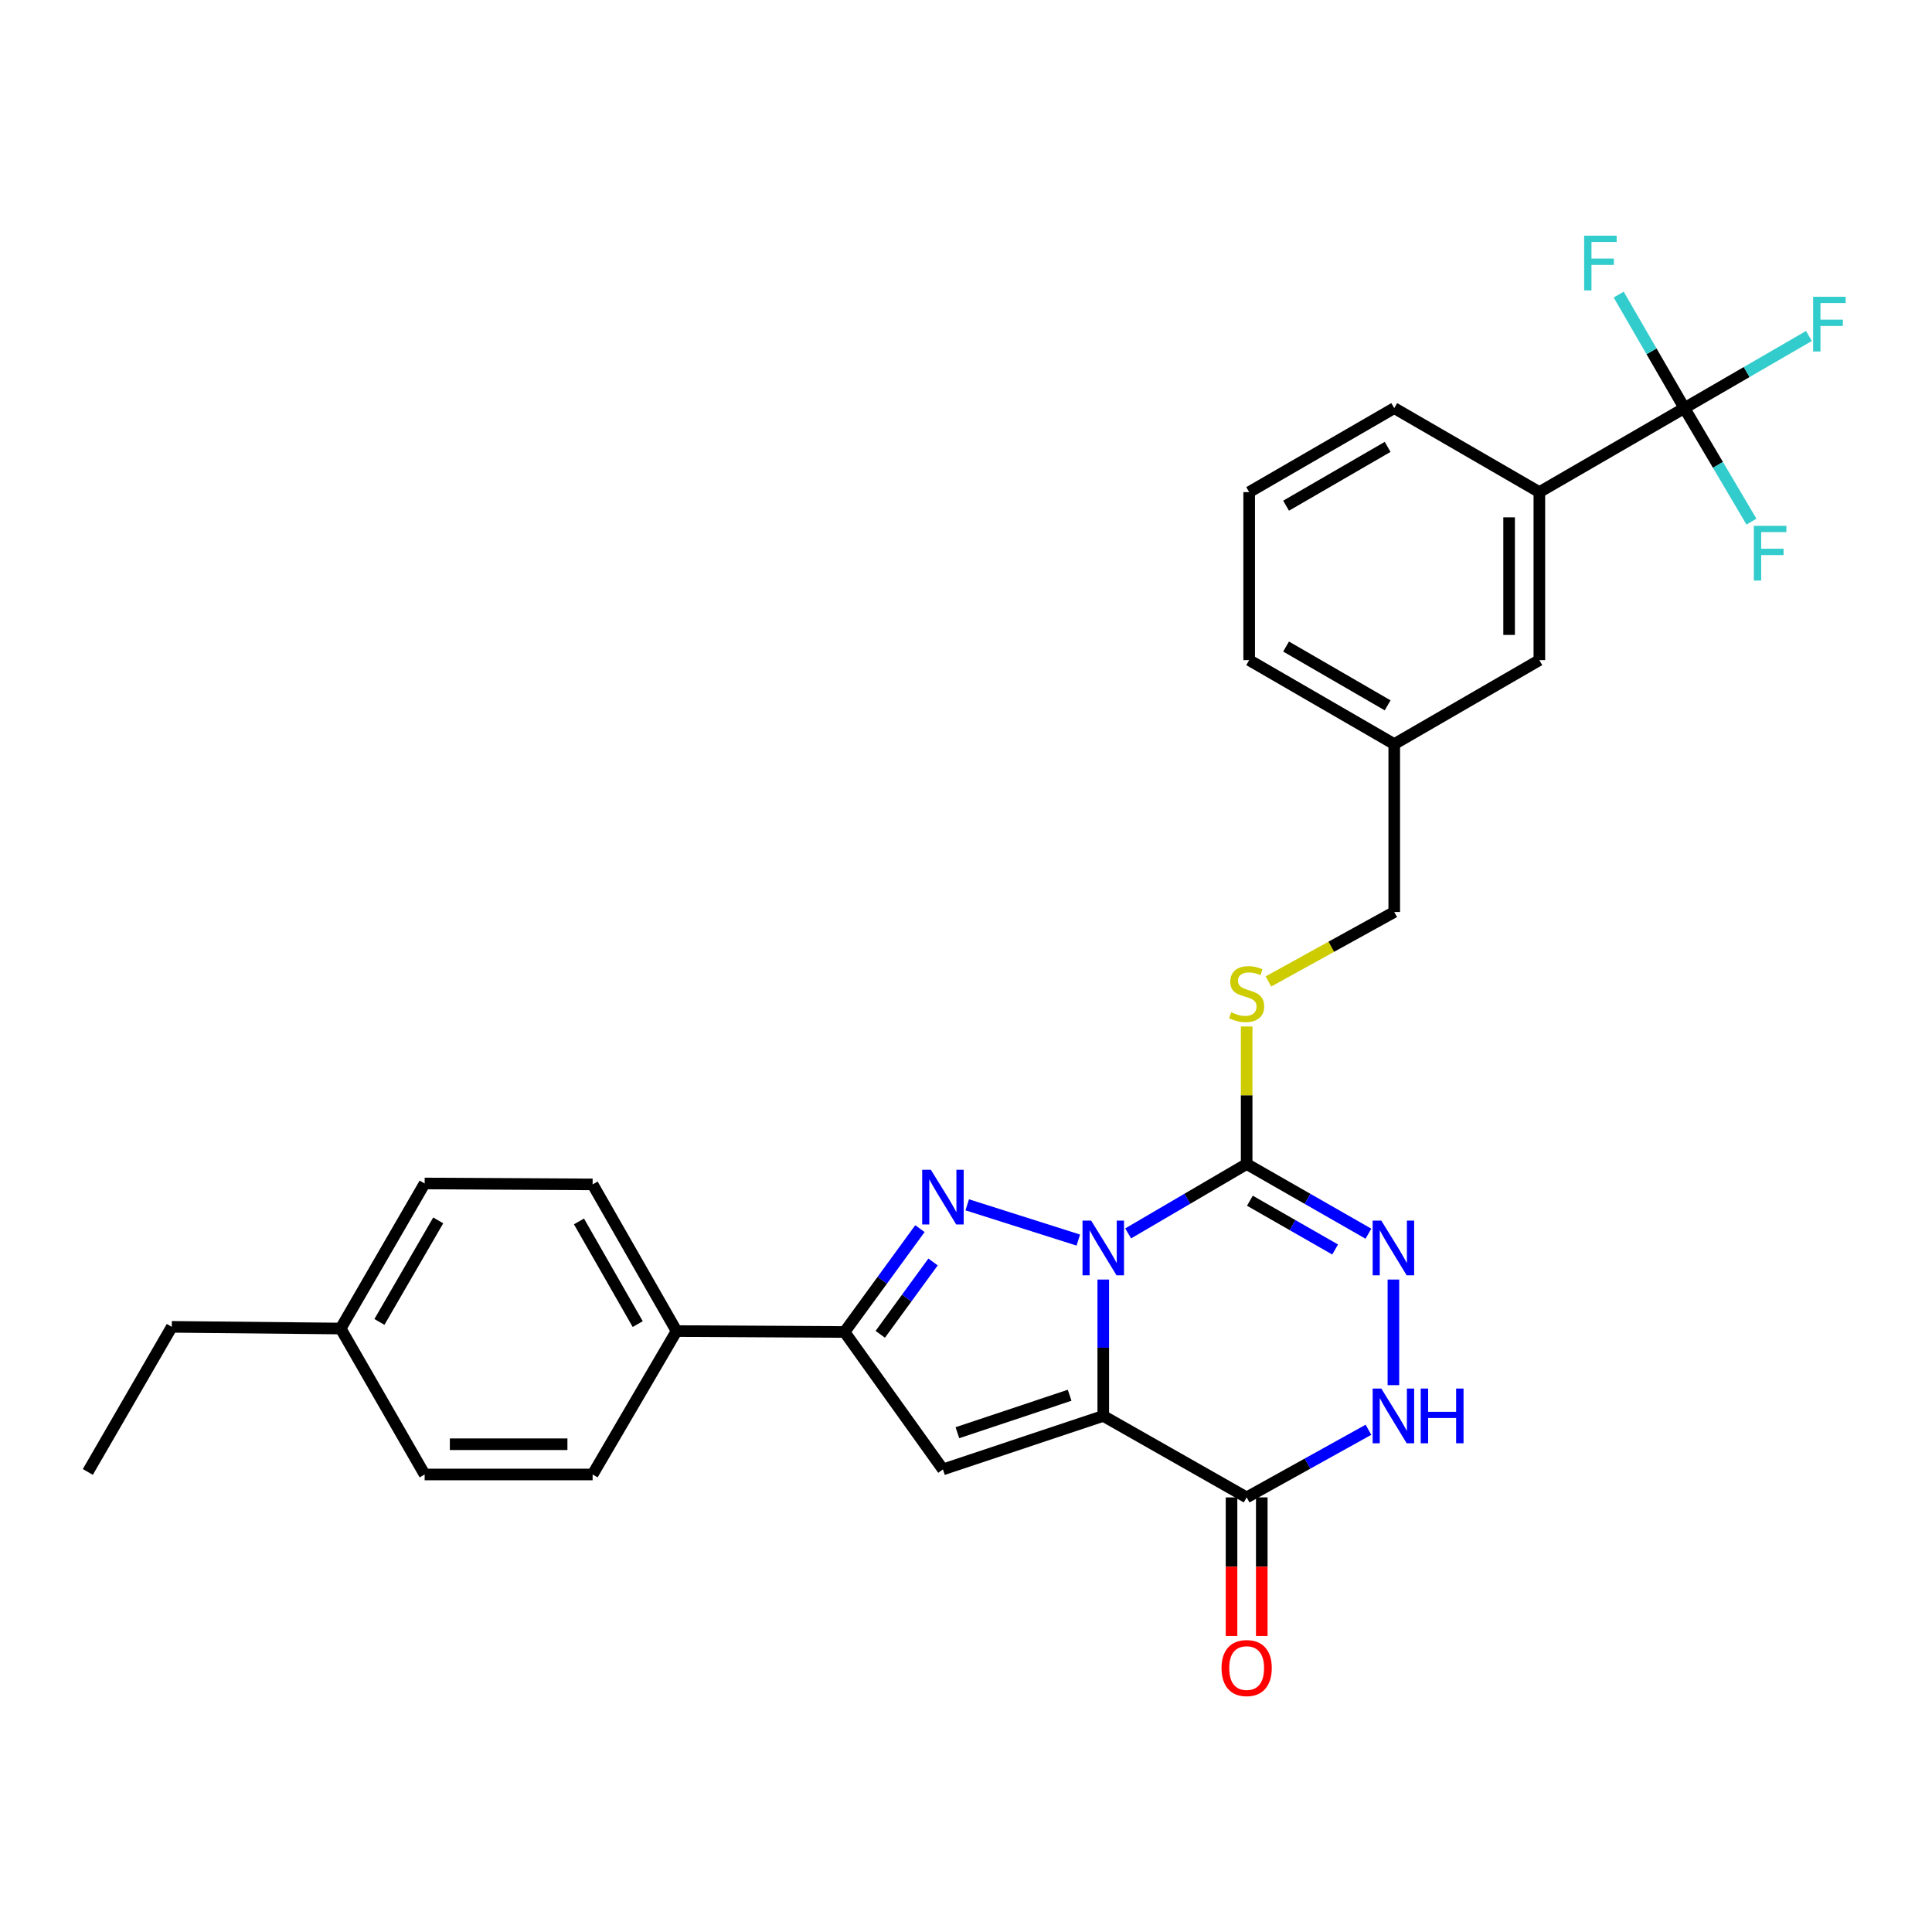 <?xml version='1.0' encoding='iso-8859-1'?>
<svg version='1.1' baseProfile='full'
              xmlns='http://www.w3.org/2000/svg'
                      xmlns:rdkit='http://www.rdkit.org/xml'
                      xmlns:xlink='http://www.w3.org/1999/xlink'
                  xml:space='preserve'
width='1000px' height='1000px' viewBox='0 0 1000 1000'>
<!-- END OF HEADER -->
<rect style='opacity:1.0;fill:#FFFFFF;stroke:none' width='1000' height='1000' x='0' y='0'> </rect>
<path class='bond-0' d='M 571.045,662.291 L 571.045,697.582' style='fill:none;fill-rule:evenodd;stroke:#0000FF;stroke-width:6px;stroke-linecap:butt;stroke-linejoin:miter;stroke-opacity:1' />
<path class='bond-0' d='M 571.045,697.582 L 571.045,732.874' style='fill:none;fill-rule:evenodd;stroke:#000000;stroke-width:6px;stroke-linecap:butt;stroke-linejoin:miter;stroke-opacity:1' />
<path class='bond-1' d='M 558.128,641.858 L 500.638,623.61' style='fill:none;fill-rule:evenodd;stroke:#0000FF;stroke-width:6px;stroke-linecap:butt;stroke-linejoin:miter;stroke-opacity:1' />
<path class='bond-2' d='M 583.935,638.41 L 614.6,620.453' style='fill:none;fill-rule:evenodd;stroke:#0000FF;stroke-width:6px;stroke-linecap:butt;stroke-linejoin:miter;stroke-opacity:1' />
<path class='bond-2' d='M 614.6,620.453 L 645.265,602.496' style='fill:none;fill-rule:evenodd;stroke:#000000;stroke-width:6px;stroke-linecap:butt;stroke-linejoin:miter;stroke-opacity:1' />
<path class='bond-3' d='M 571.045,732.874 L 488.06,760.57' style='fill:none;fill-rule:evenodd;stroke:#000000;stroke-width:6px;stroke-linecap:butt;stroke-linejoin:miter;stroke-opacity:1' />
<path class='bond-3' d='M 553.642,722.181 L 495.552,741.568' style='fill:none;fill-rule:evenodd;stroke:#000000;stroke-width:6px;stroke-linecap:butt;stroke-linejoin:miter;stroke-opacity:1' />
<path class='bond-4' d='M 571.045,732.874 L 645.265,775.049' style='fill:none;fill-rule:evenodd;stroke:#000000;stroke-width:6px;stroke-linecap:butt;stroke-linejoin:miter;stroke-opacity:1' />
<path class='bond-6' d='M 476.154,635.939 L 456.641,662.688' style='fill:none;fill-rule:evenodd;stroke:#0000FF;stroke-width:6px;stroke-linecap:butt;stroke-linejoin:miter;stroke-opacity:1' />
<path class='bond-6' d='M 456.641,662.688 L 437.128,689.438' style='fill:none;fill-rule:evenodd;stroke:#000000;stroke-width:6px;stroke-linecap:butt;stroke-linejoin:miter;stroke-opacity:1' />
<path class='bond-6' d='M 482.946,653.188 L 469.286,671.913' style='fill:none;fill-rule:evenodd;stroke:#0000FF;stroke-width:6px;stroke-linecap:butt;stroke-linejoin:miter;stroke-opacity:1' />
<path class='bond-6' d='M 469.286,671.913 L 455.627,690.637' style='fill:none;fill-rule:evenodd;stroke:#000000;stroke-width:6px;stroke-linecap:butt;stroke-linejoin:miter;stroke-opacity:1' />
<path class='bond-5' d='M 645.265,602.496 L 676.78,620.528' style='fill:none;fill-rule:evenodd;stroke:#000000;stroke-width:6px;stroke-linecap:butt;stroke-linejoin:miter;stroke-opacity:1' />
<path class='bond-5' d='M 676.78,620.528 L 708.296,638.561' style='fill:none;fill-rule:evenodd;stroke:#0000FF;stroke-width:6px;stroke-linecap:butt;stroke-linejoin:miter;stroke-opacity:1' />
<path class='bond-5' d='M 646.946,621.491 L 669.007,634.114' style='fill:none;fill-rule:evenodd;stroke:#000000;stroke-width:6px;stroke-linecap:butt;stroke-linejoin:miter;stroke-opacity:1' />
<path class='bond-5' d='M 669.007,634.114 L 691.067,646.737' style='fill:none;fill-rule:evenodd;stroke:#0000FF;stroke-width:6px;stroke-linecap:butt;stroke-linejoin:miter;stroke-opacity:1' />
<path class='bond-9' d='M 645.265,602.496 L 645.265,566.903' style='fill:none;fill-rule:evenodd;stroke:#000000;stroke-width:6px;stroke-linecap:butt;stroke-linejoin:miter;stroke-opacity:1' />
<path class='bond-9' d='M 645.265,566.903 L 645.265,531.31' style='fill:none;fill-rule:evenodd;stroke:#CCCC00;stroke-width:6px;stroke-linecap:butt;stroke-linejoin:miter;stroke-opacity:1' />
<path class='bond-29' d='M 488.06,760.57 L 437.128,689.438' style='fill:none;fill-rule:evenodd;stroke:#000000;stroke-width:6px;stroke-linecap:butt;stroke-linejoin:miter;stroke-opacity:1' />
<path class='bond-12' d='M 637.438,775.049 L 637.438,810.913' style='fill:none;fill-rule:evenodd;stroke:#000000;stroke-width:6px;stroke-linecap:butt;stroke-linejoin:miter;stroke-opacity:1' />
<path class='bond-12' d='M 637.438,810.913 L 637.438,846.778' style='fill:none;fill-rule:evenodd;stroke:#FF0000;stroke-width:6px;stroke-linecap:butt;stroke-linejoin:miter;stroke-opacity:1' />
<path class='bond-12' d='M 653.091,775.049 L 653.091,810.913' style='fill:none;fill-rule:evenodd;stroke:#000000;stroke-width:6px;stroke-linecap:butt;stroke-linejoin:miter;stroke-opacity:1' />
<path class='bond-12' d='M 653.091,810.913 L 653.091,846.778' style='fill:none;fill-rule:evenodd;stroke:#FF0000;stroke-width:6px;stroke-linecap:butt;stroke-linejoin:miter;stroke-opacity:1' />
<path class='bond-30' d='M 645.265,775.049 L 676.788,757.546' style='fill:none;fill-rule:evenodd;stroke:#000000;stroke-width:6px;stroke-linecap:butt;stroke-linejoin:miter;stroke-opacity:1' />
<path class='bond-30' d='M 676.788,757.546 L 708.311,740.043' style='fill:none;fill-rule:evenodd;stroke:#0000FF;stroke-width:6px;stroke-linecap:butt;stroke-linejoin:miter;stroke-opacity:1' />
<path class='bond-7' d='M 721.224,662.291 L 721.224,716.949' style='fill:none;fill-rule:evenodd;stroke:#0000FF;stroke-width:6px;stroke-linecap:butt;stroke-linejoin:miter;stroke-opacity:1' />
<path class='bond-11' d='M 437.128,689.438 L 350.186,688.959' style='fill:none;fill-rule:evenodd;stroke:#000000;stroke-width:6px;stroke-linecap:butt;stroke-linejoin:miter;stroke-opacity:1' />
<path class='bond-8' d='M 871.846,211.24 L 796.765,254.72' style='fill:none;fill-rule:evenodd;stroke:#000000;stroke-width:6px;stroke-linecap:butt;stroke-linejoin:miter;stroke-opacity:1' />
<path class='bond-14' d='M 871.846,211.24 L 889.199,240.619' style='fill:none;fill-rule:evenodd;stroke:#000000;stroke-width:6px;stroke-linecap:butt;stroke-linejoin:miter;stroke-opacity:1' />
<path class='bond-14' d='M 889.199,240.619 L 906.552,269.998' style='fill:none;fill-rule:evenodd;stroke:#33CCCC;stroke-width:6px;stroke-linecap:butt;stroke-linejoin:miter;stroke-opacity:1' />
<path class='bond-15' d='M 871.846,211.24 L 854.833,181.86' style='fill:none;fill-rule:evenodd;stroke:#000000;stroke-width:6px;stroke-linecap:butt;stroke-linejoin:miter;stroke-opacity:1' />
<path class='bond-15' d='M 854.833,181.86 L 837.821,152.48' style='fill:none;fill-rule:evenodd;stroke:#33CCCC;stroke-width:6px;stroke-linecap:butt;stroke-linejoin:miter;stroke-opacity:1' />
<path class='bond-16' d='M 871.846,211.24 L 904.074,192.571' style='fill:none;fill-rule:evenodd;stroke:#000000;stroke-width:6px;stroke-linecap:butt;stroke-linejoin:miter;stroke-opacity:1' />
<path class='bond-16' d='M 904.074,192.571 L 936.303,173.902' style='fill:none;fill-rule:evenodd;stroke:#33CCCC;stroke-width:6px;stroke-linecap:butt;stroke-linejoin:miter;stroke-opacity:1' />
<path class='bond-19' d='M 656.526,508.006 L 689.092,490.027' style='fill:none;fill-rule:evenodd;stroke:#CCCC00;stroke-width:6px;stroke-linecap:butt;stroke-linejoin:miter;stroke-opacity:1' />
<path class='bond-19' d='M 689.092,490.027 L 721.658,472.048' style='fill:none;fill-rule:evenodd;stroke:#000000;stroke-width:6px;stroke-linecap:butt;stroke-linejoin:miter;stroke-opacity:1' />
<path class='bond-10' d='M 796.765,254.72 L 796.765,341.679' style='fill:none;fill-rule:evenodd;stroke:#000000;stroke-width:6px;stroke-linecap:butt;stroke-linejoin:miter;stroke-opacity:1' />
<path class='bond-10' d='M 781.112,267.764 L 781.112,328.635' style='fill:none;fill-rule:evenodd;stroke:#000000;stroke-width:6px;stroke-linecap:butt;stroke-linejoin:miter;stroke-opacity:1' />
<path class='bond-32' d='M 796.765,254.72 L 721.658,211.24' style='fill:none;fill-rule:evenodd;stroke:#000000;stroke-width:6px;stroke-linecap:butt;stroke-linejoin:miter;stroke-opacity:1' />
<path class='bond-17' d='M 350.186,688.959 L 306.741,613.044' style='fill:none;fill-rule:evenodd;stroke:#000000;stroke-width:6px;stroke-linecap:butt;stroke-linejoin:miter;stroke-opacity:1' />
<path class='bond-17' d='M 330.084,685.347 L 299.672,632.206' style='fill:none;fill-rule:evenodd;stroke:#000000;stroke-width:6px;stroke-linecap:butt;stroke-linejoin:miter;stroke-opacity:1' />
<path class='bond-18' d='M 350.186,688.959 L 306.741,763.188' style='fill:none;fill-rule:evenodd;stroke:#000000;stroke-width:6px;stroke-linecap:butt;stroke-linejoin:miter;stroke-opacity:1' />
<path class='bond-13' d='M 796.765,341.679 L 721.658,385.15' style='fill:none;fill-rule:evenodd;stroke:#000000;stroke-width:6px;stroke-linecap:butt;stroke-linejoin:miter;stroke-opacity:1' />
<path class='bond-22' d='M 306.741,613.044 L 219.799,612.566' style='fill:none;fill-rule:evenodd;stroke:#000000;stroke-width:6px;stroke-linecap:butt;stroke-linejoin:miter;stroke-opacity:1' />
<path class='bond-21' d='M 306.741,763.188 L 219.799,763.188' style='fill:none;fill-rule:evenodd;stroke:#000000;stroke-width:6px;stroke-linecap:butt;stroke-linejoin:miter;stroke-opacity:1' />
<path class='bond-21' d='M 293.7,747.535 L 232.84,747.535' style='fill:none;fill-rule:evenodd;stroke:#000000;stroke-width:6px;stroke-linecap:butt;stroke-linejoin:miter;stroke-opacity:1' />
<path class='bond-20' d='M 721.658,472.048 L 721.658,385.15' style='fill:none;fill-rule:evenodd;stroke:#000000;stroke-width:6px;stroke-linecap:butt;stroke-linejoin:miter;stroke-opacity:1' />
<path class='bond-26' d='M 721.658,385.15 L 646.569,341.679' style='fill:none;fill-rule:evenodd;stroke:#000000;stroke-width:6px;stroke-linecap:butt;stroke-linejoin:miter;stroke-opacity:1' />
<path class='bond-26' d='M 718.237,365.083 L 665.675,334.653' style='fill:none;fill-rule:evenodd;stroke:#000000;stroke-width:6px;stroke-linecap:butt;stroke-linejoin:miter;stroke-opacity:1' />
<path class='bond-23' d='M 219.799,763.188 L 176.32,687.646' style='fill:none;fill-rule:evenodd;stroke:#000000;stroke-width:6px;stroke-linecap:butt;stroke-linejoin:miter;stroke-opacity:1' />
<path class='bond-31' d='M 219.799,612.566 L 176.32,687.646' style='fill:none;fill-rule:evenodd;stroke:#000000;stroke-width:6px;stroke-linecap:butt;stroke-linejoin:miter;stroke-opacity:1' />
<path class='bond-31' d='M 226.822,631.672 L 196.387,684.228' style='fill:none;fill-rule:evenodd;stroke:#000000;stroke-width:6px;stroke-linecap:butt;stroke-linejoin:miter;stroke-opacity:1' />
<path class='bond-27' d='M 176.32,687.646 L 88.917,686.777' style='fill:none;fill-rule:evenodd;stroke:#000000;stroke-width:6px;stroke-linecap:butt;stroke-linejoin:miter;stroke-opacity:1' />
<path class='bond-24' d='M 721.658,211.24 L 646.569,254.72' style='fill:none;fill-rule:evenodd;stroke:#000000;stroke-width:6px;stroke-linecap:butt;stroke-linejoin:miter;stroke-opacity:1' />
<path class='bond-24' d='M 718.238,231.308 L 665.676,261.743' style='fill:none;fill-rule:evenodd;stroke:#000000;stroke-width:6px;stroke-linecap:butt;stroke-linejoin:miter;stroke-opacity:1' />
<path class='bond-25' d='M 646.569,254.72 L 646.569,341.679' style='fill:none;fill-rule:evenodd;stroke:#000000;stroke-width:6px;stroke-linecap:butt;stroke-linejoin:miter;stroke-opacity:1' />
<path class='bond-28' d='M 88.917,686.777 L 45.455,761.875' style='fill:none;fill-rule:evenodd;stroke:#000000;stroke-width:6px;stroke-linecap:butt;stroke-linejoin:miter;stroke-opacity:1' />
<path  class='atom-0' d='M 564.785 631.798
L 574.065 646.798
Q 574.985 648.278, 576.465 650.958
Q 577.945 653.638, 578.025 653.798
L 578.025 631.798
L 581.785 631.798
L 581.785 660.118
L 577.905 660.118
L 567.945 643.718
Q 566.785 641.798, 565.545 639.598
Q 564.345 637.398, 563.985 636.718
L 563.985 660.118
L 560.305 660.118
L 560.305 631.798
L 564.785 631.798
' fill='#0000FF'/>
<path  class='atom-2' d='M 481.8 605.458
L 491.08 620.458
Q 492 621.938, 493.48 624.618
Q 494.96 627.298, 495.04 627.458
L 495.04 605.458
L 498.8 605.458
L 498.8 633.778
L 494.92 633.778
L 484.96 617.378
Q 483.8 615.458, 482.56 613.258
Q 481.36 611.058, 481 610.378
L 481 633.778
L 477.32 633.778
L 477.32 605.458
L 481.8 605.458
' fill='#0000FF'/>
<path  class='atom-6' d='M 714.964 631.798
L 724.244 646.798
Q 725.164 648.278, 726.644 650.958
Q 728.124 653.638, 728.204 653.798
L 728.204 631.798
L 731.964 631.798
L 731.964 660.118
L 728.084 660.118
L 718.124 643.718
Q 716.964 641.798, 715.724 639.598
Q 714.524 637.398, 714.164 636.718
L 714.164 660.118
L 710.484 660.118
L 710.484 631.798
L 714.964 631.798
' fill='#0000FF'/>
<path  class='atom-8' d='M 714.964 718.714
L 724.244 733.714
Q 725.164 735.194, 726.644 737.874
Q 728.124 740.554, 728.204 740.714
L 728.204 718.714
L 731.964 718.714
L 731.964 747.034
L 728.084 747.034
L 718.124 730.634
Q 716.964 728.714, 715.724 726.514
Q 714.524 724.314, 714.164 723.634
L 714.164 747.034
L 710.484 747.034
L 710.484 718.714
L 714.964 718.714
' fill='#0000FF'/>
<path  class='atom-8' d='M 735.364 718.714
L 739.204 718.714
L 739.204 730.754
L 753.684 730.754
L 753.684 718.714
L 757.524 718.714
L 757.524 747.034
L 753.684 747.034
L 753.684 733.954
L 739.204 733.954
L 739.204 747.034
L 735.364 747.034
L 735.364 718.714
' fill='#0000FF'/>
<path  class='atom-10' d='M 637.265 523.943
Q 637.585 524.063, 638.905 524.623
Q 640.225 525.183, 641.665 525.543
Q 643.145 525.863, 644.585 525.863
Q 647.265 525.863, 648.825 524.583
Q 650.385 523.263, 650.385 520.983
Q 650.385 519.423, 649.585 518.463
Q 648.825 517.503, 647.625 516.983
Q 646.425 516.463, 644.425 515.863
Q 641.905 515.103, 640.385 514.383
Q 638.905 513.663, 637.825 512.143
Q 636.785 510.623, 636.785 508.063
Q 636.785 504.503, 639.185 502.303
Q 641.625 500.103, 646.425 500.103
Q 649.705 500.103, 653.425 501.663
L 652.505 504.743
Q 649.105 503.343, 646.545 503.343
Q 643.785 503.343, 642.265 504.503
Q 640.745 505.623, 640.785 507.583
Q 640.785 509.103, 641.545 510.023
Q 642.345 510.943, 643.465 511.463
Q 644.625 511.983, 646.545 512.583
Q 649.105 513.383, 650.625 514.183
Q 652.145 514.983, 653.225 516.623
Q 654.345 518.223, 654.345 520.983
Q 654.345 524.903, 651.705 527.023
Q 649.105 529.103, 644.745 529.103
Q 642.225 529.103, 640.305 528.543
Q 638.425 528.023, 636.185 527.103
L 637.265 523.943
' fill='#CCCC00'/>
<path  class='atom-13' d='M 632.265 863.384
Q 632.265 856.584, 635.625 852.784
Q 638.985 848.984, 645.265 848.984
Q 651.545 848.984, 654.905 852.784
Q 658.265 856.584, 658.265 863.384
Q 658.265 870.264, 654.865 874.184
Q 651.465 878.064, 645.265 878.064
Q 639.025 878.064, 635.625 874.184
Q 632.265 870.304, 632.265 863.384
M 645.265 874.864
Q 649.585 874.864, 651.905 871.984
Q 654.265 869.064, 654.265 863.384
Q 654.265 857.824, 651.905 855.024
Q 649.585 852.184, 645.265 852.184
Q 640.945 852.184, 638.585 854.984
Q 636.265 857.784, 636.265 863.384
Q 636.265 869.104, 638.585 871.984
Q 640.945 874.864, 645.265 874.864
' fill='#FF0000'/>
<path  class='atom-15' d='M 907.784 272.178
L 924.624 272.178
L 924.624 275.418
L 911.584 275.418
L 911.584 284.018
L 923.184 284.018
L 923.184 287.298
L 911.584 287.298
L 911.584 300.498
L 907.784 300.498
L 907.784 272.178
' fill='#33CCCC'/>
<path  class='atom-16' d='M 819.946 121.991
L 836.786 121.991
L 836.786 125.231
L 823.746 125.231
L 823.746 133.831
L 835.346 133.831
L 835.346 137.111
L 823.746 137.111
L 823.746 150.311
L 819.946 150.311
L 819.946 121.991
' fill='#33CCCC'/>
<path  class='atom-17' d='M 938.471 153.609
L 955.311 153.609
L 955.311 156.849
L 942.271 156.849
L 942.271 165.449
L 953.871 165.449
L 953.871 168.729
L 942.271 168.729
L 942.271 181.929
L 938.471 181.929
L 938.471 153.609
' fill='#33CCCC'/>
</svg>
